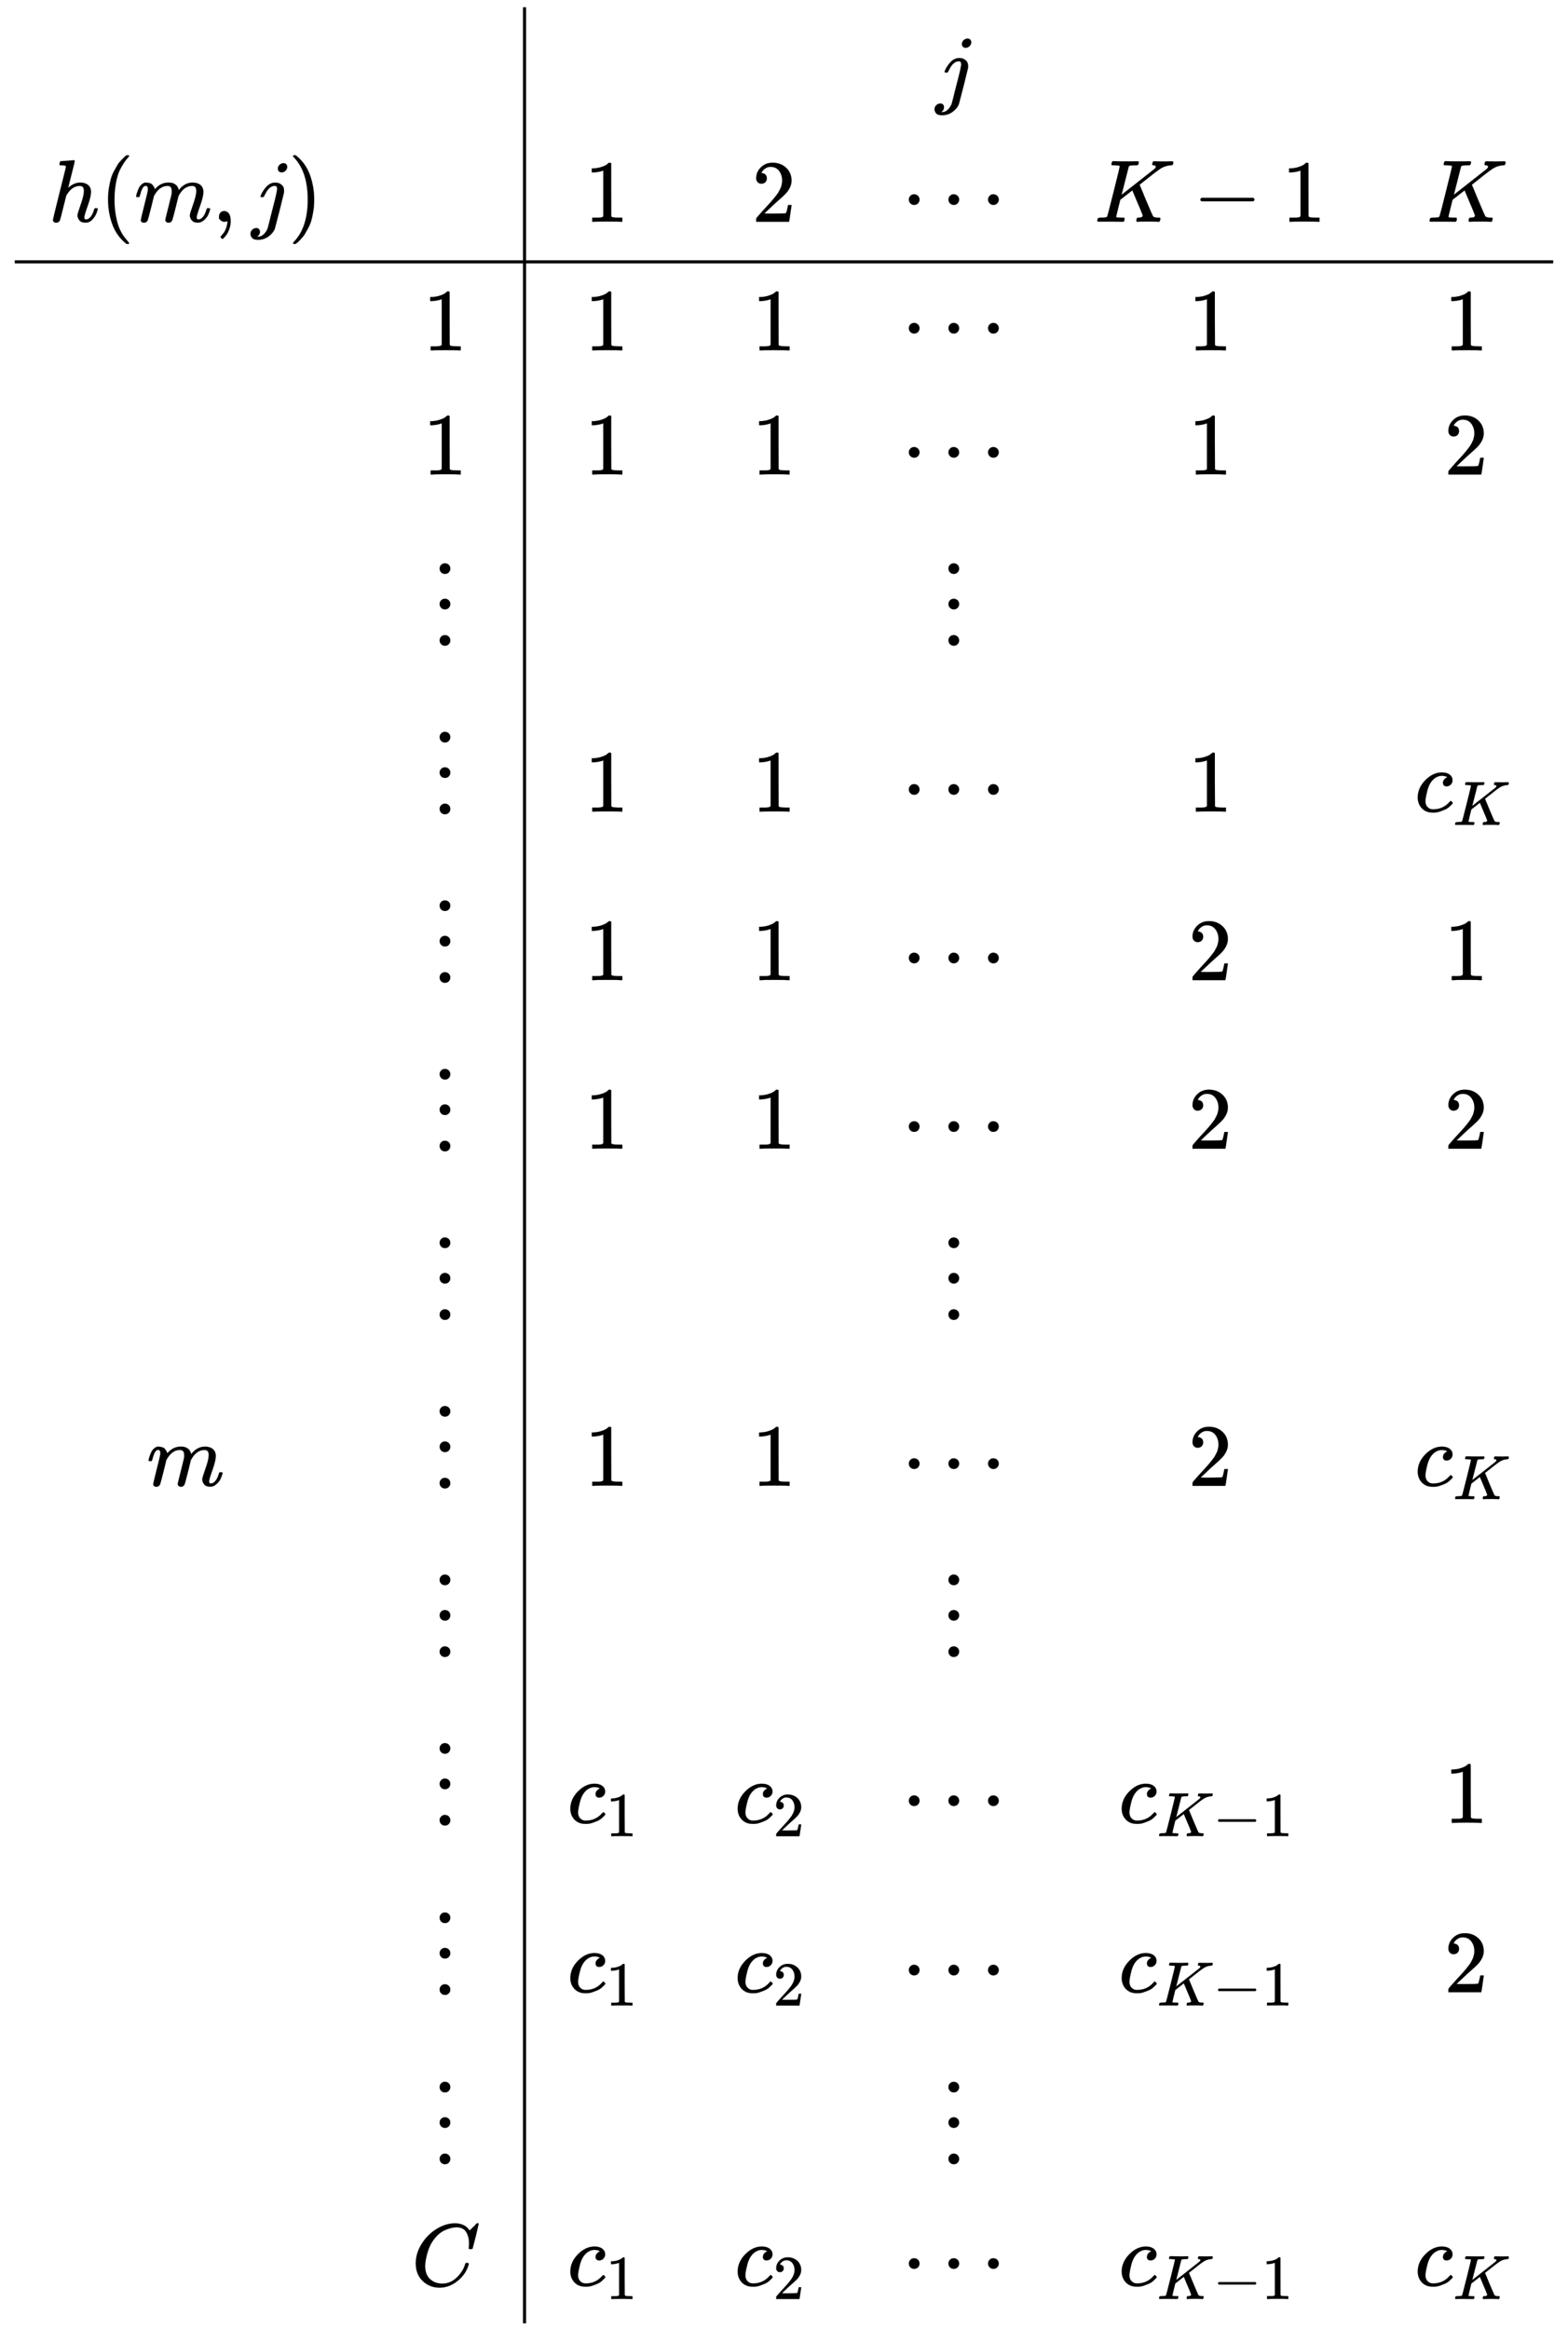 <svg xmlns:xlink="http://www.w3.org/1999/xlink" width="41.09ex" height="61.009ex" style="vertical-align: -29.905ex;" viewBox="0 -13392.2 17691.5 26267.8" role="img" focusable="false" xmlns="http://www.w3.org/2000/svg" aria-labelledby="MathJax-SVG-1-Title"><title id="MathJax-SVG-1-Title">StartLayout 1st Row 1st Column Blank 2nd Column Blank 3rd Column Blank 4th Column Blank 5th Column j 6th Column Blank 7th Column Blank 2nd Row 1st Column h left-parenthesis m comma j right-parenthesis 2nd Column Blank 3rd Column 1 4th Column 2 5th Column midline-horizontal-ellipsis 6th Column upper K minus 1 7th Column upper K 3rd Row 1st Column Blank 2nd Column 1 3rd Column 1 4th Column 1 5th Column midline-horizontal-ellipsis 6th Column 1 7th Column 1 4th Row 1st Column Blank 2nd Column 1 3rd Column 1 4th Column 1 5th Column midline-horizontal-ellipsis 6th Column 1 7th Column 2 5th Row 1st Column Blank 2nd Column vertical-ellipsis 3rd Column Blank 4th Column Blank 5th Column vertical-ellipsis 6th Column Blank 7th Column Blank 6th Row 1st Column Blank 2nd Column vertical-ellipsis 3rd Column 1 4th Column 1 5th Column midline-horizontal-ellipsis 6th Column 1 7th Column c Subscript upper K 7th Row 1st Column Blank 2nd Column vertical-ellipsis 3rd Column 1 4th Column 1 5th Column midline-horizontal-ellipsis 6th Column 2 7th Column 1 8th Row 1st Column Blank 2nd Column vertical-ellipsis 3rd Column 1 4th Column 1 5th Column midline-horizontal-ellipsis 6th Column 2 7th Column 2 9th Row 1st Column Blank 2nd Column vertical-ellipsis 3rd Column Blank 4th Column Blank 5th Column vertical-ellipsis 6th Column Blank 7th Column Blank 10th Row 1st Column m 2nd Column vertical-ellipsis 3rd Column 1 4th Column 1 5th Column midline-horizontal-ellipsis 6th Column 2 7th Column c Subscript upper K 11th Row 1st Column Blank 2nd Column vertical-ellipsis 3rd Column Blank 4th Column Blank 5th Column vertical-ellipsis 6th Column Blank 7th Column Blank 12th Row 1st Column Blank 2nd Column vertical-ellipsis 3rd Column c 1 4th Column c 2 5th Column midline-horizontal-ellipsis 6th Column c Subscript upper K minus 1 7th Column 1 13th Row 1st Column Blank 2nd Column vertical-ellipsis 3rd Column c 1 4th Column c 2 5th Column midline-horizontal-ellipsis 6th Column c Subscript upper K minus 1 7th Column 2 14th Row 1st Column Blank 2nd Column vertical-ellipsis 3rd Column Blank 4th Column Blank 5th Column vertical-ellipsis 6th Column Blank 7th Column Blank 15th Row 1st Column Blank 2nd Column upper C 3rd Column c 1 4th Column c 2 5th Column midline-horizontal-ellipsis 6th Column c Subscript upper K minus 1 7th Column c Subscript upper K EndLayout</title><defs aria-hidden="true"><path stroke-width="1" id="E1-MJMATHI-6A" d="M297 596Q297 627 318 644T361 661Q378 661 389 651T403 623Q403 595 384 576T340 557Q322 557 310 567T297 596ZM288 376Q288 405 262 405Q240 405 220 393T185 362T161 325T144 293L137 279Q135 278 121 278H107Q101 284 101 286T105 299Q126 348 164 391T252 441Q253 441 260 441T272 442Q296 441 316 432Q341 418 354 401T367 348V332L318 133Q267 -67 264 -75Q246 -125 194 -164T75 -204Q25 -204 7 -183T-12 -137Q-12 -110 7 -91T53 -71Q70 -71 82 -81T95 -112Q95 -148 63 -167Q69 -168 77 -168Q111 -168 139 -140T182 -74L193 -32Q204 11 219 72T251 197T278 308T289 365Q289 372 288 376Z"></path><path stroke-width="1" id="E1-MJMATHI-68" d="M137 683Q138 683 209 688T282 694Q294 694 294 685Q294 674 258 534Q220 386 220 383Q220 381 227 388Q288 442 357 442Q411 442 444 415T478 336Q478 285 440 178T402 50Q403 36 407 31T422 26Q450 26 474 56T513 138Q516 149 519 151T535 153Q555 153 555 145Q555 144 551 130Q535 71 500 33Q466 -10 419 -10H414Q367 -10 346 17T325 74Q325 90 361 192T398 345Q398 404 354 404H349Q266 404 205 306L198 293L164 158Q132 28 127 16Q114 -11 83 -11Q69 -11 59 -2T48 16Q48 30 121 320L195 616Q195 629 188 632T149 637H128Q122 643 122 645T124 664Q129 683 137 683Z"></path><path stroke-width="1" id="E1-MJMAIN-28" d="M94 250Q94 319 104 381T127 488T164 576T202 643T244 695T277 729T302 750H315H319Q333 750 333 741Q333 738 316 720T275 667T226 581T184 443T167 250T184 58T225 -81T274 -167T316 -220T333 -241Q333 -250 318 -250H315H302L274 -226Q180 -141 137 -14T94 250Z"></path><path stroke-width="1" id="E1-MJMATHI-6D" d="M21 287Q22 293 24 303T36 341T56 388T88 425T132 442T175 435T205 417T221 395T229 376L231 369Q231 367 232 367L243 378Q303 442 384 442Q401 442 415 440T441 433T460 423T475 411T485 398T493 385T497 373T500 364T502 357L510 367Q573 442 659 442Q713 442 746 415T780 336Q780 285 742 178T704 50Q705 36 709 31T724 26Q752 26 776 56T815 138Q818 149 821 151T837 153Q857 153 857 145Q857 144 853 130Q845 101 831 73T785 17T716 -10Q669 -10 648 17T627 73Q627 92 663 193T700 345Q700 404 656 404H651Q565 404 506 303L499 291L466 157Q433 26 428 16Q415 -11 385 -11Q372 -11 364 -4T353 8T350 18Q350 29 384 161L420 307Q423 322 423 345Q423 404 379 404H374Q288 404 229 303L222 291L189 157Q156 26 151 16Q138 -11 108 -11Q95 -11 87 -5T76 7T74 17Q74 30 112 181Q151 335 151 342Q154 357 154 369Q154 405 129 405Q107 405 92 377T69 316T57 280Q55 278 41 278H27Q21 284 21 287Z"></path><path stroke-width="1" id="E1-MJMAIN-2C" d="M78 35T78 60T94 103T137 121Q165 121 187 96T210 8Q210 -27 201 -60T180 -117T154 -158T130 -185T117 -194Q113 -194 104 -185T95 -172Q95 -168 106 -156T131 -126T157 -76T173 -3V9L172 8Q170 7 167 6T161 3T152 1T140 0Q113 0 96 17Z"></path><path stroke-width="1" id="E1-MJMAIN-29" d="M60 749L64 750Q69 750 74 750H86L114 726Q208 641 251 514T294 250Q294 182 284 119T261 12T224 -76T186 -143T145 -194T113 -227T90 -246Q87 -249 86 -250H74Q66 -250 63 -250T58 -247T55 -238Q56 -237 66 -225Q221 -64 221 250T66 725Q56 737 55 738Q55 746 60 749Z"></path><path stroke-width="1" id="E1-MJMAIN-31" d="M213 578L200 573Q186 568 160 563T102 556H83V602H102Q149 604 189 617T245 641T273 663Q275 666 285 666Q294 666 302 660V361L303 61Q310 54 315 52T339 48T401 46H427V0H416Q395 3 257 3Q121 3 100 0H88V46H114Q136 46 152 46T177 47T193 50T201 52T207 57T213 61V578Z"></path><path stroke-width="1" id="E1-MJMAIN-32" d="M109 429Q82 429 66 447T50 491Q50 562 103 614T235 666Q326 666 387 610T449 465Q449 422 429 383T381 315T301 241Q265 210 201 149L142 93L218 92Q375 92 385 97Q392 99 409 186V189H449V186Q448 183 436 95T421 3V0H50V19V31Q50 38 56 46T86 81Q115 113 136 137Q145 147 170 174T204 211T233 244T261 278T284 308T305 340T320 369T333 401T340 431T343 464Q343 527 309 573T212 619Q179 619 154 602T119 569T109 550Q109 549 114 549Q132 549 151 535T170 489Q170 464 154 447T109 429Z"></path><path stroke-width="1" id="E1-MJMAIN-22EF" d="M78 250Q78 274 95 292T138 310Q162 310 180 294T199 251Q199 226 182 208T139 190T96 207T78 250ZM525 250Q525 274 542 292T585 310Q609 310 627 294T646 251Q646 226 629 208T586 190T543 207T525 250ZM972 250Q972 274 989 292T1032 310Q1056 310 1074 294T1093 251Q1093 226 1076 208T1033 190T990 207T972 250Z"></path><path stroke-width="1" id="E1-MJMATHI-4B" d="M285 628Q285 635 228 637Q205 637 198 638T191 647Q191 649 193 661Q199 681 203 682Q205 683 214 683H219Q260 681 355 681Q389 681 418 681T463 682T483 682Q500 682 500 674Q500 669 497 660Q496 658 496 654T495 648T493 644T490 641T486 639T479 638T470 637T456 637Q416 636 405 634T387 623L306 305Q307 305 490 449T678 597Q692 611 692 620Q692 635 667 637Q651 637 651 648Q651 650 654 662T659 677Q662 682 676 682Q680 682 711 681T791 680Q814 680 839 681T869 682Q889 682 889 672Q889 650 881 642Q878 637 862 637Q787 632 726 586Q710 576 656 534T556 455L509 418L518 396Q527 374 546 329T581 244Q656 67 661 61Q663 59 666 57Q680 47 717 46H738Q744 38 744 37T741 19Q737 6 731 0H720Q680 3 625 3Q503 3 488 0H478Q472 6 472 9T474 27Q478 40 480 43T491 46H494Q544 46 544 71Q544 75 517 141T485 216L427 354L359 301L291 248L268 155Q245 63 245 58Q245 51 253 49T303 46H334Q340 37 340 35Q340 19 333 5Q328 0 317 0Q314 0 280 1T180 2Q118 2 85 2T49 1Q31 1 31 11Q31 13 34 25Q38 41 42 43T65 46Q92 46 125 49Q139 52 144 61Q147 65 216 339T285 628Z"></path><path stroke-width="1" id="E1-MJMAIN-2212" d="M84 237T84 250T98 270H679Q694 262 694 250T679 230H98Q84 237 84 250Z"></path><path stroke-width="1" id="E1-MJMAIN-22EE" d="M78 30Q78 54 95 72T138 90Q162 90 180 74T199 31Q199 6 182 -12T139 -30T96 -13T78 30ZM78 440Q78 464 95 482T138 500Q162 500 180 484T199 441Q199 416 182 398T139 380T96 397T78 440ZM78 840Q78 864 95 882T138 900Q162 900 180 884T199 841Q199 816 182 798T139 780T96 797T78 840Z"></path><path stroke-width="1" id="E1-MJMATHI-63" d="M34 159Q34 268 120 355T306 442Q362 442 394 418T427 355Q427 326 408 306T360 285Q341 285 330 295T319 325T330 359T352 380T366 386H367Q367 388 361 392T340 400T306 404Q276 404 249 390Q228 381 206 359Q162 315 142 235T121 119Q121 73 147 50Q169 26 205 26H209Q321 26 394 111Q403 121 406 121Q410 121 419 112T429 98T420 83T391 55T346 25T282 0T202 -11Q127 -11 81 37T34 159Z"></path><path stroke-width="1" id="E1-MJMATHI-43" d="M50 252Q50 367 117 473T286 641T490 704Q580 704 633 653Q642 643 648 636T656 626L657 623Q660 623 684 649Q691 655 699 663T715 679T725 690L740 705H746Q760 705 760 698Q760 694 728 561Q692 422 692 421Q690 416 687 415T669 413H653Q647 419 647 422Q647 423 648 429T650 449T651 481Q651 552 619 605T510 659Q484 659 454 652T382 628T299 572T226 479Q194 422 175 346T156 222Q156 108 232 58Q280 24 350 24Q441 24 512 92T606 240Q610 253 612 255T628 257Q648 257 648 248Q648 243 647 239Q618 132 523 55T319 -22Q206 -22 128 53T50 252Z"></path></defs><g stroke="currentColor" fill="currentColor" stroke-width="0" transform="matrix(1 0 0 -1 0 0)" aria-hidden="true"><g transform="translate(167,0)"><g transform="translate(382,0)"><g transform="translate(0,10891)"> <use xlink:href="#E1-MJMATHI-68" x="0" y="0"></use> <use xlink:href="#E1-MJMAIN-28" x="576" y="0"></use> <use xlink:href="#E1-MJMATHI-6D" x="966" y="0"></use> <use xlink:href="#E1-MJMAIN-2C" x="1844" y="0"></use> <use xlink:href="#E1-MJMATHI-6A" x="2289" y="0"></use> <use xlink:href="#E1-MJMAIN-29" x="2702" y="0"></use></g> <use xlink:href="#E1-MJMATHI-6D" x="1106" y="-3366"></use></g><g transform="translate(4474,0)"> <use xlink:href="#E1-MJMAIN-31" x="130" y="9440"></use> <use xlink:href="#E1-MJMAIN-31" x="130" y="8040"></use> <use xlink:href="#E1-MJMAIN-22EE" x="241" y="6139"></use> <use xlink:href="#E1-MJMAIN-22EE" x="241" y="4238"></use> <use xlink:href="#E1-MJMAIN-22EE" x="241" y="2337"></use> <use xlink:href="#E1-MJMAIN-22EE" x="241" y="436"></use> <use xlink:href="#E1-MJMAIN-22EE" x="241" y="-1465"></use> <use xlink:href="#E1-MJMAIN-22EE" x="241" y="-3366"></use> <use xlink:href="#E1-MJMAIN-22EE" x="241" y="-5267"></use> <use xlink:href="#E1-MJMAIN-22EE" x="241" y="-7168"></use> <use xlink:href="#E1-MJMAIN-22EE" x="241" y="-9078"></use> <use xlink:href="#E1-MJMAIN-22EE" x="241" y="-10988"></use> <use xlink:href="#E1-MJMATHI-43" x="0" y="-12388"></use></g><line stroke-linecap="square" stroke-width="34.84" y1="17" x2="17" x1="17" y2="26105" transform="translate(5734,-12812)"></line><g transform="translate(6234,0)"> <use xlink:href="#E1-MJMAIN-31" x="193" y="10891"></use> <use xlink:href="#E1-MJMAIN-31" x="193" y="9440"></use> <use xlink:href="#E1-MJMAIN-31" x="193" y="8040"></use> <use xlink:href="#E1-MJMAIN-31" x="193" y="4238"></use> <use xlink:href="#E1-MJMAIN-31" x="193" y="2337"></use> <use xlink:href="#E1-MJMAIN-31" x="193" y="436"></use> <use xlink:href="#E1-MJMAIN-31" x="193" y="-3366"></use><g transform="translate(0,-7168)"> <use xlink:href="#E1-MJMATHI-63" x="0" y="0"></use> <use transform="scale(0.707)" xlink:href="#E1-MJMAIN-31" x="613" y="-213"></use></g><g transform="translate(0,-9078)"> <use xlink:href="#E1-MJMATHI-63" x="0" y="0"></use> <use transform="scale(0.707)" xlink:href="#E1-MJMAIN-31" x="613" y="-213"></use></g><g transform="translate(0,-12388)"> <use xlink:href="#E1-MJMATHI-63" x="0" y="0"></use> <use transform="scale(0.707)" xlink:href="#E1-MJMAIN-31" x="613" y="-213"></use></g></g><g transform="translate(8122,0)"> <use xlink:href="#E1-MJMAIN-32" x="193" y="10891"></use> <use xlink:href="#E1-MJMAIN-31" x="193" y="9440"></use> <use xlink:href="#E1-MJMAIN-31" x="193" y="8040"></use> <use xlink:href="#E1-MJMAIN-31" x="193" y="4238"></use> <use xlink:href="#E1-MJMAIN-31" x="193" y="2337"></use> <use xlink:href="#E1-MJMAIN-31" x="193" y="436"></use> <use xlink:href="#E1-MJMAIN-31" x="193" y="-3366"></use><g transform="translate(0,-7168)"> <use xlink:href="#E1-MJMATHI-63" x="0" y="0"></use> <use transform="scale(0.707)" xlink:href="#E1-MJMAIN-32" x="613" y="-213"></use></g><g transform="translate(0,-9078)"> <use xlink:href="#E1-MJMATHI-63" x="0" y="0"></use> <use transform="scale(0.707)" xlink:href="#E1-MJMAIN-32" x="613" y="-213"></use></g><g transform="translate(0,-12388)"> <use xlink:href="#E1-MJMATHI-63" x="0" y="0"></use> <use transform="scale(0.707)" xlink:href="#E1-MJMAIN-32" x="613" y="-213"></use></g></g><g transform="translate(10009,0)"> <use xlink:href="#E1-MJMATHI-6A" x="380" y="12296"></use> <use xlink:href="#E1-MJMAIN-22EF" x="0" y="10891"></use> <use xlink:href="#E1-MJMAIN-22EF" x="0" y="9440"></use> <use xlink:href="#E1-MJMAIN-22EF" x="0" y="8040"></use> <use xlink:href="#E1-MJMAIN-22EE" x="447" y="6139"></use> <use xlink:href="#E1-MJMAIN-22EF" x="0" y="4238"></use> <use xlink:href="#E1-MJMAIN-22EF" x="0" y="2337"></use> <use xlink:href="#E1-MJMAIN-22EF" x="0" y="436"></use> <use xlink:href="#E1-MJMAIN-22EE" x="447" y="-1465"></use> <use xlink:href="#E1-MJMAIN-22EF" x="0" y="-3366"></use> <use xlink:href="#E1-MJMAIN-22EE" x="447" y="-5267"></use> <use xlink:href="#E1-MJMAIN-22EF" x="0" y="-7168"></use> <use xlink:href="#E1-MJMAIN-22EF" x="0" y="-9078"></use> <use xlink:href="#E1-MJMAIN-22EE" x="447" y="-10988"></use> <use xlink:href="#E1-MJMAIN-22EF" x="0" y="-12388"></use></g><g transform="translate(12182,0)"><g transform="translate(0,10891)"> <use xlink:href="#E1-MJMATHI-4B" x="0" y="0"></use> <use xlink:href="#E1-MJMAIN-2212" x="1111" y="0"></use> <use xlink:href="#E1-MJMAIN-31" x="2112" y="0"></use></g> <use xlink:href="#E1-MJMAIN-31" x="1056" y="9440"></use> <use xlink:href="#E1-MJMAIN-31" x="1056" y="8040"></use> <use xlink:href="#E1-MJMAIN-31" x="1056" y="4238"></use> <use xlink:href="#E1-MJMAIN-32" x="1056" y="2337"></use> <use xlink:href="#E1-MJMAIN-32" x="1056" y="436"></use> <use xlink:href="#E1-MJMAIN-32" x="1056" y="-3366"></use><g transform="translate(273,-7168)"> <use xlink:href="#E1-MJMATHI-63" x="0" y="0"></use><g transform="translate(433,-150)"> <use transform="scale(0.707)" xlink:href="#E1-MJMATHI-4B" x="0" y="0"></use> <use transform="scale(0.707)" xlink:href="#E1-MJMAIN-2212" x="889" y="0"></use> <use transform="scale(0.707)" xlink:href="#E1-MJMAIN-31" x="1667" y="0"></use></g></g><g transform="translate(273,-9078)"> <use xlink:href="#E1-MJMATHI-63" x="0" y="0"></use><g transform="translate(433,-150)"> <use transform="scale(0.707)" xlink:href="#E1-MJMATHI-4B" x="0" y="0"></use> <use transform="scale(0.707)" xlink:href="#E1-MJMAIN-2212" x="889" y="0"></use> <use transform="scale(0.707)" xlink:href="#E1-MJMAIN-31" x="1667" y="0"></use></g></g><g transform="translate(273,-12388)"> <use xlink:href="#E1-MJMATHI-63" x="0" y="0"></use><g transform="translate(433,-150)"> <use transform="scale(0.707)" xlink:href="#E1-MJMATHI-4B" x="0" y="0"></use> <use transform="scale(0.707)" xlink:href="#E1-MJMAIN-2212" x="889" y="0"></use> <use transform="scale(0.707)" xlink:href="#E1-MJMAIN-31" x="1667" y="0"></use></g></g></g><g transform="translate(15795,0)"> <use xlink:href="#E1-MJMATHI-4B" x="136" y="10891"></use> <use xlink:href="#E1-MJMAIN-31" x="330" y="9440"></use> <use xlink:href="#E1-MJMAIN-32" x="330" y="8040"></use><g transform="translate(0,4238)"> <use xlink:href="#E1-MJMATHI-63" x="0" y="0"></use> <use transform="scale(0.707)" xlink:href="#E1-MJMATHI-4B" x="613" y="-213"></use></g> <use xlink:href="#E1-MJMAIN-31" x="330" y="2337"></use> <use xlink:href="#E1-MJMAIN-32" x="330" y="436"></use><g transform="translate(0,-3366)"> <use xlink:href="#E1-MJMATHI-63" x="0" y="0"></use> <use transform="scale(0.707)" xlink:href="#E1-MJMATHI-4B" x="613" y="-213"></use></g> <use xlink:href="#E1-MJMAIN-31" x="330" y="-7168"></use> <use xlink:href="#E1-MJMAIN-32" x="330" y="-9078"></use><g transform="translate(0,-12388)"> <use xlink:href="#E1-MJMATHI-63" x="0" y="0"></use> <use transform="scale(0.707)" xlink:href="#E1-MJMATHI-4B" x="613" y="-213"></use></g></g><line stroke-linecap="square" stroke-width="34.84" y2="17" y1="17" x1="17" x2="17340" transform="translate(0,10422)"></line></g></g></svg>